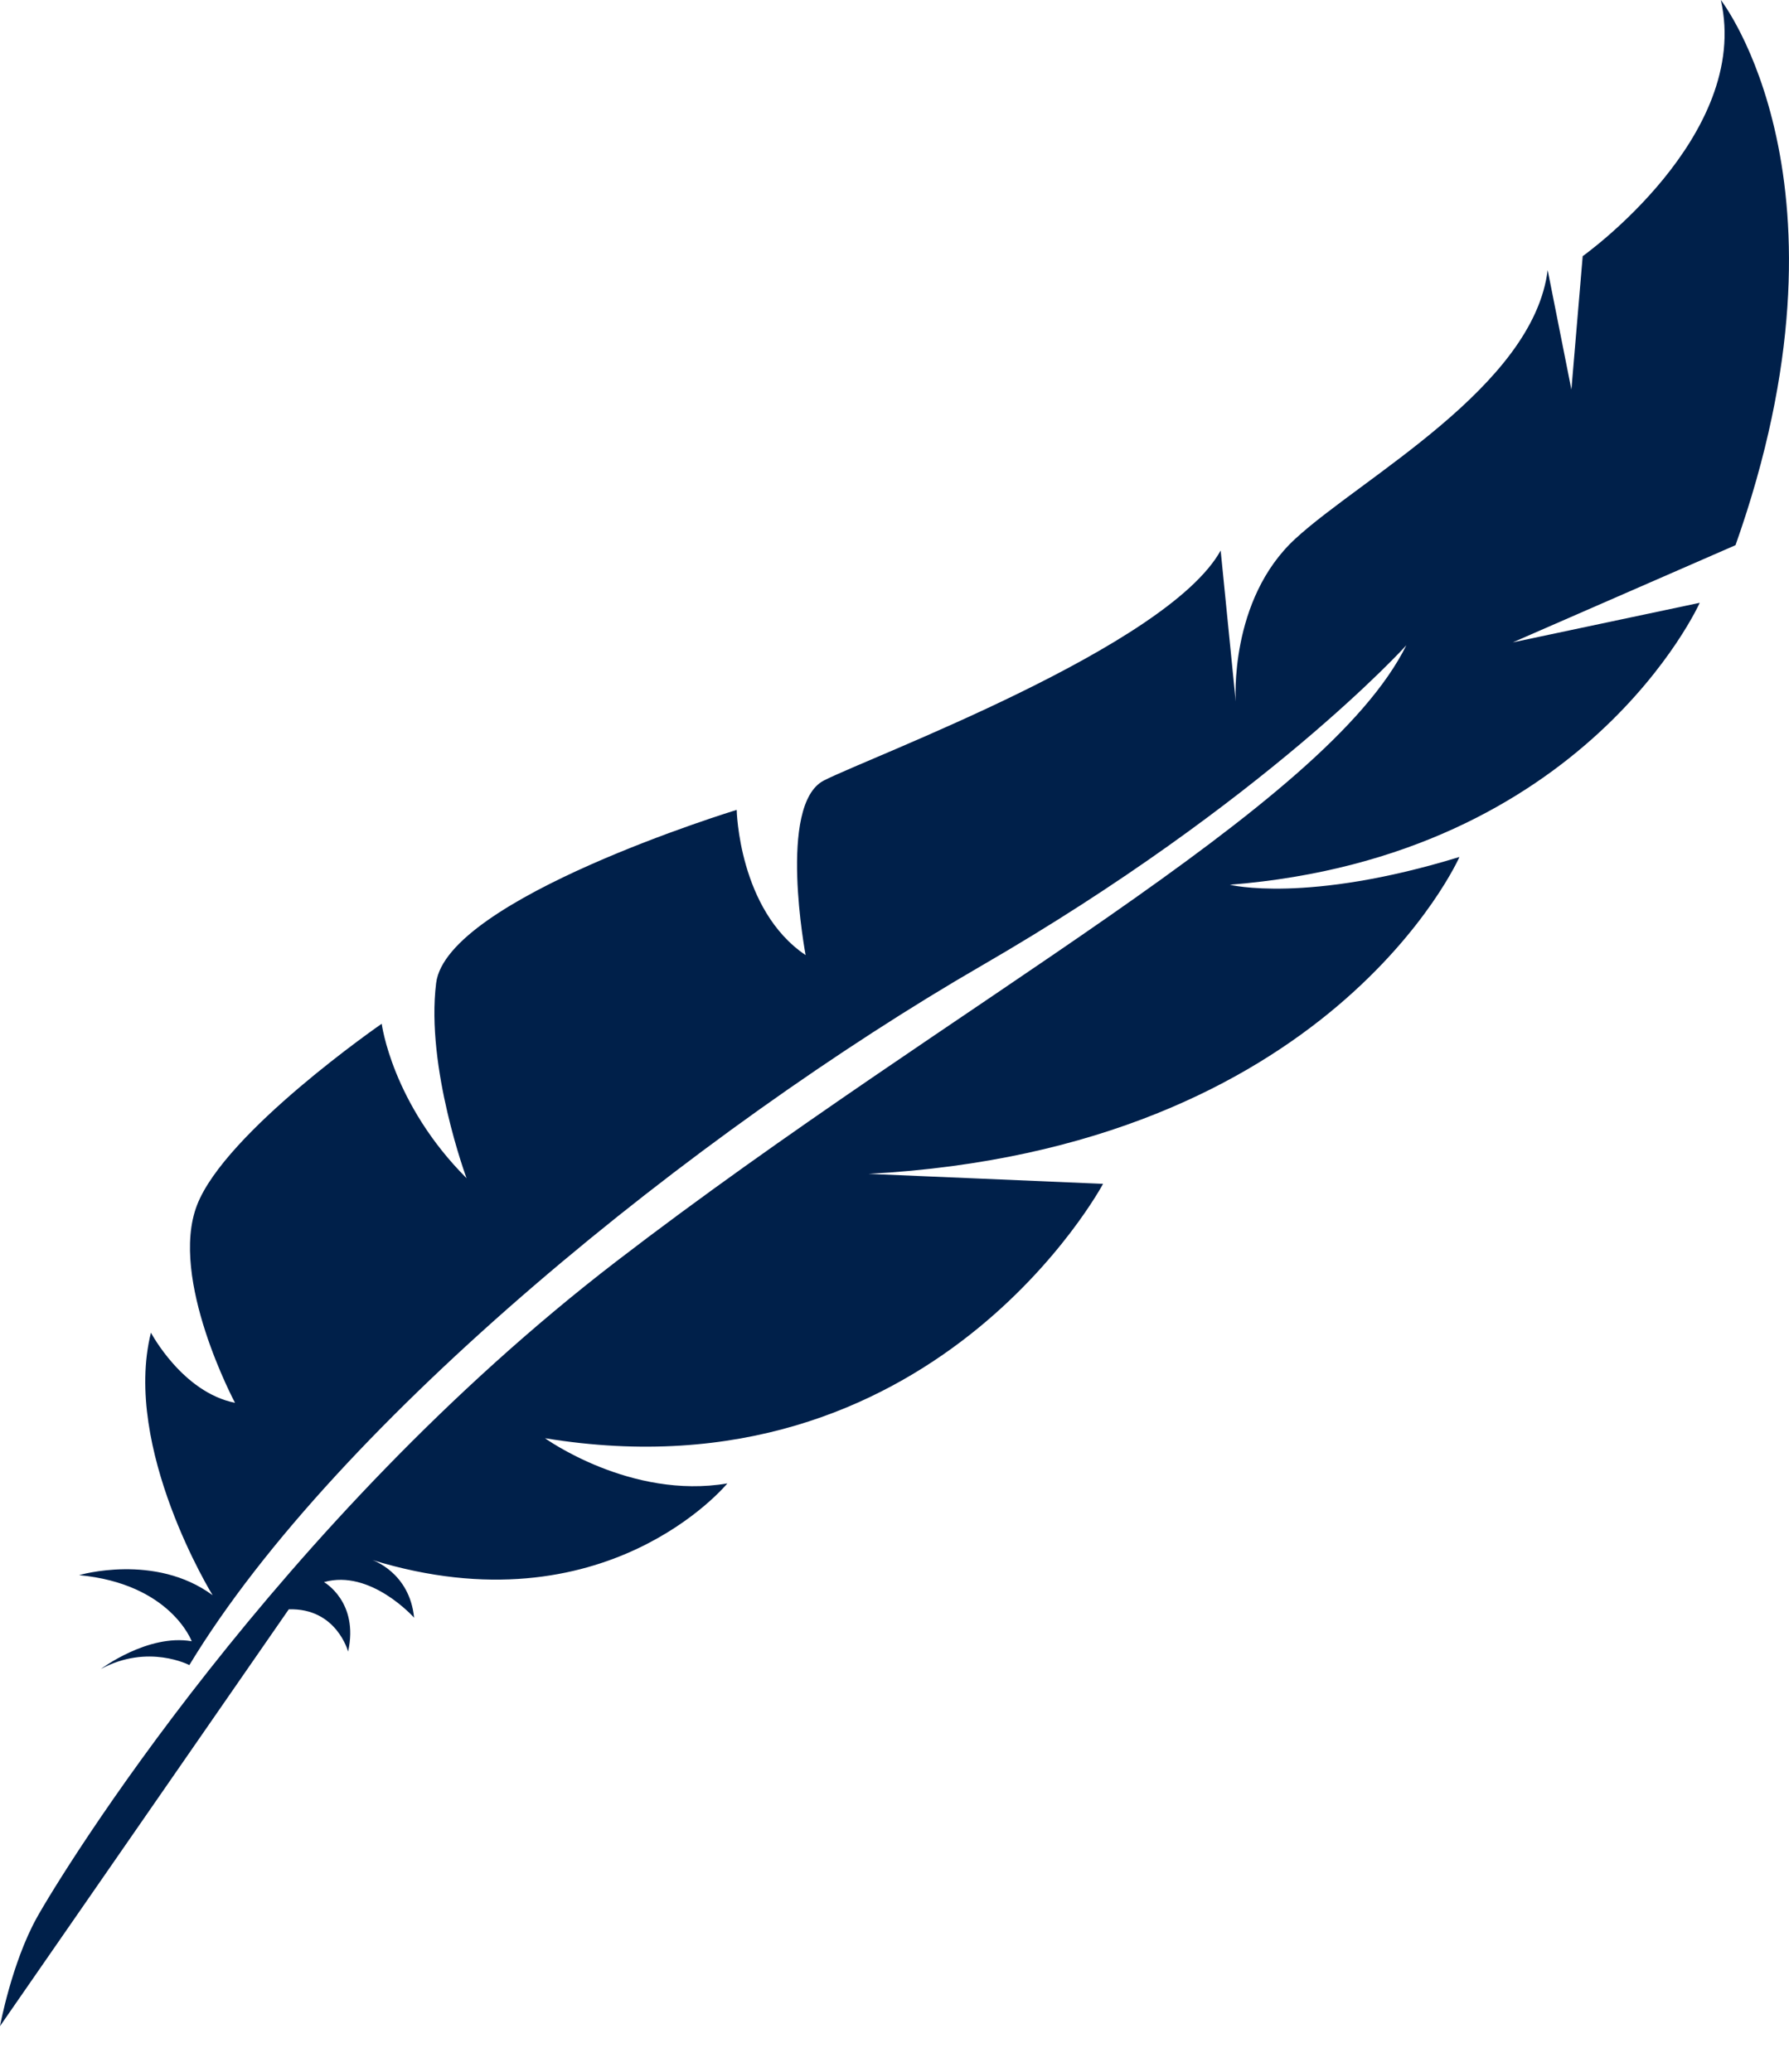 <svg xmlns="http://www.w3.org/2000/svg" width="19" height="22" viewBox="0 0 19 22" fill="none"><g id="Group"><path id="Vector" d="M2.011 17.681C2.011 17.681 1.573 17.451 1.071 17.723C1.071 17.723 1.569 17.347 2.036 17.428C2.036 17.428 1.812 16.818 0.84 16.726C0.84 16.726 1.647 16.488 2.258 16.939C2.258 16.939 1.297 15.38 1.603 14.151C1.603 14.151 1.937 14.785 2.496 14.896C2.496 14.896 1.792 13.578 2.092 12.798C2.392 12.018 4.054 10.871 4.054 10.871C4.054 10.871 4.163 11.718 4.955 12.511C4.955 12.511 4.52 11.338 4.632 10.439C4.744 9.54 7.824 8.6 7.824 8.6C7.824 8.6 7.845 9.663 8.556 10.142C8.556 10.142 8.254 8.542 8.75 8.288C9.245 8.035 12.395 6.871 12.964 5.846L13.124 7.45C13.124 7.45 13.05 6.37 13.758 5.72C14.465 5.069 16.283 4.106 16.437 2.868L16.689 4.137L16.809 2.72C16.809 2.72 18.604 1.445 18.276 0C18.276 0 19.795 1.941 18.432 5.789L16.067 6.821L18.052 6.401C18.052 6.401 16.847 9.095 13.061 9.395C13.061 9.395 13.875 9.599 15.5 9.1C15.5 9.1 14.134 12.201 9.224 12.465L11.715 12.571C11.715 12.571 9.911 15.95 5.788 15.272C5.788 15.272 6.697 15.927 7.725 15.752C7.725 15.752 6.434 17.328 3.953 16.565C3.953 16.565 4.35 16.695 4.398 17.178C4.398 17.178 3.937 16.659 3.441 16.8C3.441 16.8 3.814 17.009 3.697 17.538C3.697 17.538 3.575 17.073 3.067 17.089L0 21.515C0 21.515 0.123 20.849 0.389 20.367C0.656 19.885 2.943 16.163 6.546 13.394C10.149 10.626 14.076 8.587 14.936 6.852C14.936 6.852 13.439 8.51 10.427 10.253C7.414 11.996 3.584 15.082 2.011 17.681Z" fill="#00204A"></path></g></svg>